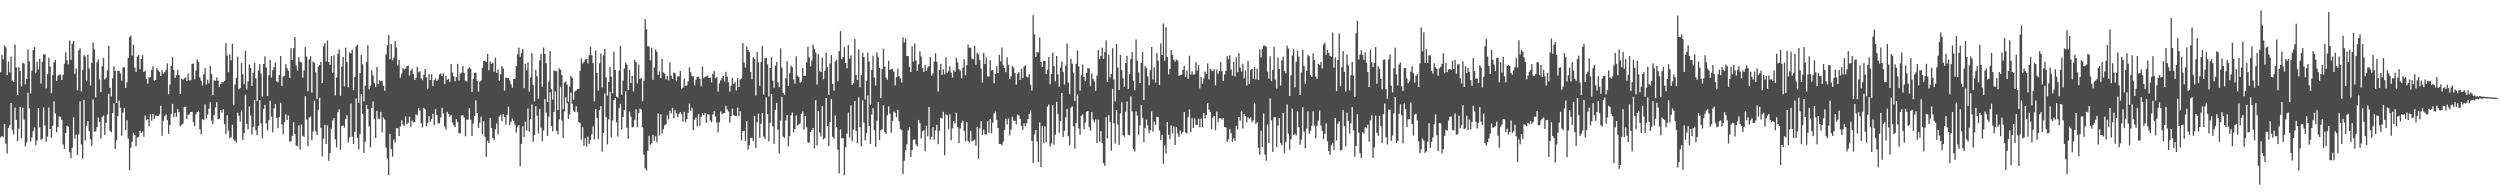 <?xml version="1.0" encoding="UTF-8"?>
<svg xmlns="http://www.w3.org/2000/svg" width="1920" height="150">
  <path d="M0 55.500h1v50.042H0zM1 42.091h1v62.290H1zM2 45.628h1v59.692H2zM3 34.840h1v60.350H3zM4 36.371h1v73.927H4zM5 57.603h1v60.388H5zM6 47.253h1v50.891H6zM7 55.481h1v40.723H7zM8 43.453h1v35.656H8zM9 61.880h1v37.905H9zM10 62.959h1v40.198H10zM11 34.108h1v48.523H11zM12 51.828h1v40.303H12zM13 72.942h1v35.389H13zM14 51.590h1v47.247H14zM15 54.572h1v27.569H15zM16 66.410h1v39.867H16zM17 48.279h1v34.417H17zM18 48.852h1v43.124H18zM19 64.743h1v47.746H19zM20 60.633h1v48.858H20zM21 37.913h1v33.408H21zM22 47.034h1v36.159H22zM23 71.749h1v36.986H23zM24 54.392h1v51.200H24zM25 38.565h1v62.218H25zM26 36.162h1v61.686H26zM27 56.222h1v55.346H27zM28 47.448h1v60.501H28zM29 53.366h1v29.563H29zM30 45.030h1v52.859H30zM31 64.172h1v43.152H31zM32 47.485h1v59.084H32zM33 41.823h1v40.610H33zM34 41.671h1v54.666H34zM35 67.859h1v40.904H35zM36 56.979h1v47.931H36zM37 44.243h1v38.319H37zM38 51.087h1v47.969H38zM39 71.598h1v34.210H39zM40 57.535h1v39.081H40zM41 47.751h1v30.147H41zM42 45.996h1v41.172H42zM43 62.186h1v39.326H43zM44 58.203h1v39.284H44zM45 57.269h1v32.106H45zM46 57.310h1v32.431H46zM47 61.429h1v30.791H47zM48 57.383h1v53.541H48zM49 48.831h1v65.595H49zM50 40.198h1v61.983H50zM51 46.279h1v50.360H51zM52 49.420h1v47.865H52zM53 31.066h1v85.950H53zM54 45.942h1v75.530H54zM55 33.512h1v79.896H55zM56 31.353h1v58.686H56zM57 56.640h1v49.924H57zM58 52.500h1v50.888H58zM59 69.365h1v49.681H59zM60 38.640h1v64.630H60zM61 37.103h1v40.840H61zM62 70.205h1v40.817H62zM63 53.884h1v67.932H63zM64 42.415h1v34.338H64zM65 43.434h1v64.447H65zM66 62.340h1v34.257H66zM67 41.962h1v51.039H67zM68 52.519h1v48.239H68zM69 65.708h1v41.059H69zM70 48.290h1v63.728H70zM71 32.559h1v43.752H71zM72 37.994h1v63.141H72zM73 74.728h1v26.138H73zM74 47.808h1v49.865H74zM75 45.572h1v44.703H75zM76 60.949h1v32.682H76zM77 70.776h1v35.652H77zM78 50.967h1v38.848H78zM79 44.396h1v44.350H79zM80 61.100h1v42.455H80zM81 59.679h1v34.738H81zM82 53.975h1v34.028H82zM83 35.130h1v36.974H83zM84 67.507h1v33.025H84zM85 74.021h1v27.553H85zM86 60.090h1v26.715H86zM87 51.056h1v28.271H87zM88 54.438h1v60.023H88zM89 79.084h1v28.652H89zM90 54.270h1v34.846H90zM91 54.525h1v22.859H91zM92 56.511h1v26.215H92zM93 61.885h1v42.272H93zM94 51.832h1v34.664H94zM95 51.631h1v31.375H95zM96 67.553h1v32.453H96zM97 63.189h1v29.162H97zM98 44.437h1v61.991H98zM99 28.629h1v101.977H99zM100 27.252h1v86.259H100zM101 42.730h1v66.098H101zM102 34.325h1v67.632H102zM103 51.890h1v51.701H103zM104 55.239h1v57.068H104zM105 43.414h1v62.207H105zM106 42.211h1v62.901H106zM107 53.193h1v47.223H107zM108 45.258h1v56.857H108zM109 42.468h1v58.488H109zM110 55.312h1v49.633H110zM111 54.186h1v34.522H111zM112 60.476h1v31.812H112zM113 64.244h1v27.235H113zM114 59.501h1v37.445H114zM115 59.142h1v28.634H115zM116 53.757h1v38.923H116zM117 50.979h1v36.457H117zM118 62.030h1v29.219H118zM119 61.367h1v27.474H119zM120 52.098h1v36.980H120zM121 53.955h1v35.263H121zM122 55.160h1v32.684H122zM123 58.270h1v22.916H123zM124 53.920h1v50.326H124zM125 56.520h1v36.152H125zM126 55.387h1v33.917H126zM127 53.688h1v34.223H127zM128 48.647h1v43.642H128zM129 72.339h1v30.473H129zM130 64.927h1v30.967H130zM131 50.577h1v36.863H131zM132 43.979h1v35.781H132zM133 53.671h1v36.349H133zM134 59.877h1v26.826H134zM135 57.728h1v31.958H135zM136 53.572h1v30.295H136zM137 57.729h1v28.468H137zM138 72.255h1v24.715H138zM139 60.441h1v35.465H139zM140 61.343h1v33.657H140zM141 60.226h1v22.008H141zM142 59.321h1v22.622H142zM143 62.210h1v29.238H143zM144 56.400h1v31.870H144zM145 61.765h1v26.036H145zM146 61.630h1v24.371H146zM147 48.995h1v36.898H147zM148 48.819h1v44.906H148zM149 60.893h1v36.025H149zM150 54.160h1v33.657H150zM151 45.755h1v40.188H151zM152 47.540h1v37.483H152zM153 59.445h1v39.836H153zM154 61.881h1v41.170H154zM155 65.541h1v25.975H155zM156 57.024h1v35.221H156zM157 52.176h1v27.950H157zM158 64.981h1v25.951H158zM159 61.119h1v26.907H159zM160 64.002h1v19.521H160zM161 50.624h1v27.851H161zM162 56.905h1v35.728H162zM163 73.101h1v22.257H163zM164 61.724h1v26.611H164zM165 62.045h1v20.426H165zM166 59.483h1v19.054H166zM167 62.026h1v29.543H167zM168 66.852h1v24.330H168zM169 64.518h1v20.026H169zM170 63.047h1v23.302H170zM171 63.195h1v20.787H171zM172 62.079h1v33.301H172zM173 33.119h1v69.781H173zM174 42.688h1v45.765H174zM175 55.424h1v44.950H175zM176 41.927h1v64.245H176zM177 46.277h1v59.170H177zM178 33.523h1v62.340H178zM179 80.807h1v26.284H179zM180 64.875h1v43.223H180zM181 59.760h1v49.769H181zM182 43.492h1v43.035H182zM183 68.497h1v20.363H183zM184 67.478h1v25.971H184zM185 48.320h1v36.454H185zM186 57.080h1v50.369H186zM187 64.735h1v37.549H187zM188 38.934h1v33.773H188zM189 68.826h1v26.296H189zM190 62.517h1v36.805H190zM191 49.463h1v32.302H191zM192 52.172h1v36.602H192zM193 65.975h1v37.326H193zM194 55.750h1v41.800H194zM195 48.376h1v28.494H195zM196 60.154h1v39.933H196zM197 77.751h1v26.075H197zM198 54.139h1v42.645H198zM199 49.268h1v27.683H199zM200 56.474h1v38.286H200zM201 74.173h1v32.154H201zM202 49.137h1v34.641H202zM203 43.301h1v37.298H203zM204 51.974h1v42.908H204zM205 73.851h1v26.277H205zM206 57.710h1v34.658H206zM207 45.922h1v31.469H207zM208 59.494h1v30.035H208zM209 54.012h1v47.676H209zM210 51.572h1v31.616H210zM211 48.250h1v31.736H211zM212 62.463h1v28.081H212zM213 63.187h1v35.304H213zM214 57.539h1v32.421H214zM215 43.045h1v35.891H215zM216 65.946h1v29.651H216zM217 58.732h1v44.377H217zM218 58.285h1v35.529H218zM219 49.235h1v38.587H219zM220 52.324h1v39.816H220zM221 54.406h1v34.338H221zM222 59.796h1v49.008H222zM223 37.002h1v71.490H223zM224 46.112h1v58.237H224zM225 37.036h1v56.833H225zM226 28.433h1v74.575H226zM227 50.345h1v61.475H227zM228 54.281h1v58.089H228zM229 43.898h1v52.370H229zM230 47.336h1v67.591H230zM231 47.878h1v47.818H231zM232 59.673h1v44.633H232zM233 54.078h1v51.073H233zM234 36.195h1v37.632H234zM235 43.448h1v48.413H235zM236 69.987h1v42.299H236zM237 45.745h1v44.452H237zM238 43.229h1v46.328H238zM239 71.042h1v36.485H239zM240 47.277h1v53.740H240zM241 48.406h1v28.945H241zM242 55.567h1v45.295H242zM243 75.875h1v27.729H243zM244 51.134h1v33.182H244zM245 49.806h1v25.320H245zM246 47.474h1v50.725H246zM247 63.766h1v56.302H247zM248 35.569h1v71.004H248zM249 33.117h1v62.767H249zM250 47.186h1v63.331H250zM251 31.058h1v65.306H251zM252 47.631h1v75.848H252zM253 49.784h1v67.794H253zM254 42.942h1v55.872H254zM255 56.091h1v36.437H255zM256 42.512h1v48.209H256zM257 73.248h1v33.715H257zM258 59.554h1v53.690H258zM259 41.375h1v44.743H259zM260 37.931h1v46.105H260zM261 73.571h1v41.506H261zM262 51.162h1v45.670H262zM263 43.800h1v52.613H263zM264 66.279h1v31.831H264zM265 36.667h1v54.619H265zM266 47.558h1v40.851H266zM267 67.059h1v42.419H267zM268 40.316h1v65.271H268zM269 41.032h1v38.503H269zM270 38.204h1v66.697H270zM271 69.262h1v41.313H271zM272 59.156h1v42.085H272zM273 35.695h1v39.860H273zM274 34.315h1v71.601H274zM275 79.009h1v35.780H275zM276 56.216h1v46.962H276zM277 42.020h1v30.338H277zM278 49.310h1v38.214H278zM279 77.867h1v39.606H279zM280 65.808h1v43.115H280zM281 47.582h1v33.004H281zM282 34.733h1v48.950H282zM283 68.564h1v28.571H283zM284 65.793h1v47.194H284zM285 54.020h1v28.914H285zM286 57.833h1v20.097H286zM287 63.612h1v27.596H287zM288 66.986h1v38.873H288zM289 51.497h1v33.610H289zM290 64.554h1v26.463H290zM291 61.609h1v29.799H291zM292 62.471h1v23.428H292zM293 61.992h1v39.728H293zM294 65.780h1v24.406H294zM295 69.668h1v22.120H295zM296 41.820h1v71.488H296zM297 34.737h1v86.890H297zM298 26.806h1v107.733H298zM299 45.508h1v57.286H299zM300 33.775h1v80.678H300zM301 46.331h1v73.930H301zM302 44.211h1v62.959H302zM303 31.478h1v77.954H303zM304 36.382h1v61.999H304zM305 50.270h1v48.171H305zM306 46.074h1v58.434H306zM307 59.742h1v37.408H307zM308 56.568h1v35.887H308zM309 52.275h1v43.275H309zM310 53.371h1v43.419H310zM311 52.628h1v36.733H311zM312 50.787h1v44.712H312zM313 50.499h1v43.728H313zM314 58.024h1v31.645H314zM315 54.343h1v42.969H315zM316 52.752h1v39.884H316zM317 56.797h1v37.314H317zM318 61.373h1v32.333H318zM319 59.703h1v28.150H319zM320 51.360h1v37.298H320zM321 55.513h1v27.473H321zM322 54.731h1v30.129H322zM323 60.256h1v34.485H323zM324 61.591h1v36.357H324zM325 57.378h1v25.419H325zM326 52.974h1v31.076H326zM327 59.368h1v37.652H327zM328 68.566h1v25.825H328zM329 56.959h1v32.007H329zM330 61.460h1v32.108H330zM331 56.988h1v34.385H331zM332 66.054h1v21.332H332zM333 61.589h1v34.495H333zM334 60.213h1v23.653H334zM335 62.141h1v26.192H335zM336 61.090h1v33.670H336zM337 57.180h1v37.644H337zM338 56.406h1v33.929H338zM339 58.413h1v24.394H339zM340 56.243h1v30.885H340zM341 64.620h1v32.540H341zM342 58.310h1v41.222H342zM343 61.329h1v24.602H343zM344 60.623h1v26.832H344zM345 62.818h1v26.710H345zM346 49.150h1v39.152H346zM347 55.687h1v38.553H347zM348 58.686h1v37.551H348zM349 62.416h1v35.107H349zM350 59.159h1v32.264H350zM351 49.002h1v44.909H351zM352 61.855h1v40.366H352zM353 56.531h1v45.994H353zM354 55.784h1v32.780H354zM355 50.741h1v37.775H355zM356 55.947h1v34.386H356zM357 62.037h1v42.555H357zM358 62.652h1v29.271H358zM359 52.748h1v39.112H359zM360 51.727h1v31.315H360zM361 52.769h1v39.184H361zM362 70.582h1v33.818H362zM363 60.600h1v34.245H363zM364 56.001h1v33.254H364zM365 55.789h1v21.216H365zM366 62.204h1v24.590H366zM367 70.345h1v28.064H367zM368 62.572h1v31.653H368zM369 61.823h1v27.766H369zM370 52.106h1v50.986H370zM371 46.831h1v46.290H371zM372 46.637h1v58.351H372zM373 47.601h1v72.832H373zM374 41.455h1v66.716H374zM375 53.943h1v55.909H375zM376 47.241h1v43.436H376zM377 48.982h1v49.341H377zM378 47.909h1v58.058H378zM379 55.072h1v52.333H379zM380 44.354h1v54.944H380zM381 55.932h1v38.827H381zM382 53.277h1v49.718H382zM383 62.156h1v27.293H383zM384 56.975h1v31.169H384zM385 50.667h1v42.387H385zM386 52.622h1v34.883H386zM387 69.636h1v20.098H387zM388 59.475h1v36.378H388zM389 59.888h1v28.395H389zM390 59.797h1v22.152H390zM391 61.747h1v34.379H391zM392 64.776h1v28.699H392zM393 67.415h1v23.614H393zM394 60.686h1v32.134H394zM395 60.720h1v35.198H395zM396 50.800h1v51.147H396zM397 41.652h1v55.612H397zM398 36.630h1v59.484H398zM399 43.574h1v84.016H399zM400 40.754h1v69.755H400zM401 37.613h1v59.411H401zM402 67.665h1v37.599H402zM403 49.056h1v44.382H403zM404 54.028h1v46.147H404zM405 47.947h1v35.341H405zM406 70.474h1v30.723H406zM407 59.478h1v31.926H407zM408 40.819h1v39.427H408zM409 65.342h1v43.555H409zM410 77.806h1v25.973H410zM411 53.534h1v28.096H411zM412 58.507h1v30.349H412zM413 75.862h1v26.688H413zM414 46.379h1v37.424H414zM415 41.425h1v56.728H415zM416 66.703h1v41.915H416zM417 36.515h1v63.658H417zM418 41.462h1v34.691H418zM419 48.537h1v38.041H419zM420 78.280h1v26.133H420zM421 62.689h1v26.818H421zM422 39.153h1v31.708H422zM423 68.586h1v28.291H423zM424 76.424h1v24.446H424zM425 54.140h1v31.846H425zM426 54.496h1v15.752H426zM427 54.710h1v45.730H427zM428 84.527h1v18.624H428zM429 52.407h1v39.236H429zM430 53.648h1v13.006H430zM431 57.643h1v35.001H431zM432 83.853h1v22.235H432zM433 63.467h1v22.018H433zM434 62.579h1v12.142H434zM435 65.069h1v14.241H435zM436 78.119h1v13.264H436zM437 66.525h1v21.468H437zM438 58.367h1v12.622H438zM439 59.744h1v20.006H439zM440 76.654h1v8.247H440zM441 70.306h1v15.670H441zM442 69.447h1v12.171H442zM443 68.388h1v17.801H443zM444 68.472h1v25.211H444zM445 54.386h1v40.071H445zM446 44.805h1v62.498H446zM447 48.769h1v48.984H447zM448 47.527h1v64.519H448zM449 45.680h1v60.519H449zM450 45.315h1v67.381H450zM451 48.723h1v56.204H451zM452 42.438h1v68.067H452zM453 35.788h1v71.660H453zM454 42.460h1v60.664H454zM455 48.495h1v48.570H455zM456 77.886h1v29.226H456zM457 38.759h1v45.047H457zM458 55.919h1v34.758H458zM459 69.646h1v37.202H459zM460 48.636h1v35.750H460zM461 41.144h1v40.335H461zM462 67.248h1v49.109H462zM463 42.430h1v59.618H463zM464 37.575h1v34.247H464zM465 59.452h1v30.544H465zM466 73.446h1v37.441H466zM467 62.939h1v28.724H467zM468 51.180h1v19.307H468zM469 58.760h1v46.687H469zM470 71.668h1v20.865H470zM471 39.724h1v37.207H471zM472 53.686h1v21.664H472zM473 74.263h1v19.679H473zM474 74.987h1v29.891H474zM475 54.198h1v28.939H475zM476 35.301h1v44.380H476zM477 72.747h1v26.720H477zM478 61.899h1v27.950H478zM479 52.524h1v32.031H479zM480 47.949h1v22.173H480zM481 49.595h1v48.428H481zM482 69.172h1v37.424H482zM483 53.560h1v32.058H483zM484 63.785h1v25.832H484zM485 58.298h1v39.617H485zM486 70.173h1v27.137H486zM487 45.941h1v46.017H487zM488 47.731h1v36.123H488zM489 64.054h1v33.739H489zM490 49.489h1v37.323H490zM491 60.778h1v22.606H491zM492 59.917h1v24.277H492zM493 77.777h1v20.046H493zM494 62.000h1v56.763H494zM495 14.620h1v114.734H495zM496 22.328h1v108.677H496zM497 35.571h1v80.181H497zM498 35.620h1v68.613H498zM499 46.386h1v64.776H499zM500 36.695h1v73.423H500zM501 61.320h1v42.317H501zM502 51.801h1v56.344H502zM503 38.013h1v66.673H503zM504 39.777h1v69.423H504zM505 57.476h1v29.653H505zM506 54.854h1v49.255H506zM507 60.015h1v27.723H507zM508 45.236h1v57.189H508zM509 55.626h1v43.765H509zM510 56.511h1v39.684H510zM511 61.028h1v34.430H511zM512 58.355h1v30.189H512zM513 61.719h1v30.015H513zM514 47.854h1v37.168H514zM515 58.177h1v28.922H515zM516 60.657h1v22.106H516zM517 55.717h1v35.057H517zM518 56.310h1v28.365H518zM519 62.456h1v24.656H519zM520 58.677h1v31.441H520zM521 58.664h1v28.710H521zM522 54.462h1v31.615H522zM523 68.147h1v19.585H523zM524 67.430h1v25.858H524zM525 60.343h1v25.548H525zM526 66.007h1v27.836H526zM527 65.641h1v25.821H527zM528 62.388h1v24.308H528zM529 51.787h1v27.810H529zM530 55.508h1v29.585H530zM531 58.565h1v24.318H531zM532 58.437h1v41.240H532zM533 65.482h1v26.451H533zM534 61.128h1v29.131H534zM535 58.959h1v38.016H535zM536 58.813h1v28.868H536zM537 60.544h1v35.980H537zM538 66.287h1v23.342H538zM539 51.052h1v35.719H539zM540 59.979h1v28.341H540zM541 59.040h1v27.766H541zM542 58.645h1v35.673H542zM543 57.990h1v29.786H543zM544 59.882h1v28.160H544zM545 59.444h1v33.192H545zM546 63.207h1v30.680H546zM547 56.662h1v31.323H547zM548 54.438h1v30.946H548zM549 60.039h1v29.578H549zM550 59.124h1v34.892H550zM551 70.340h1v31.294H551zM552 64.038h1v29.901H552zM553 61.747h1v23.770H553zM554 60.065h1v27.615H554zM555 58.363h1v28.755H555zM556 62.648h1v24.113H556zM557 55.135h1v26.077H557zM558 58.815h1v25.208H558zM559 63.260h1v22.386H559zM560 70.290h1v23.969H560zM561 65.865h1v23.331H561zM562 59.845h1v23.637H562zM563 64.368h1v24.065H563zM564 63.153h1v25.877H564zM565 69.529h1v19.684H565zM566 59.895h1v22.797H566zM567 66.890h1v22.370H567zM568 61.134h1v24.197H568zM569 60.198h1v47.631H569zM570 32.998h1v67.649H570zM571 48.122h1v52.310H571zM572 51.927h1v56.477H572zM573 35.773h1v57.280H573zM574 38.394h1v76.430H574zM575 40.021h1v71.378H575zM576 55.207h1v50.652H576zM577 60.923h1v44.838H577zM578 43.980h1v64.422H578zM579 45.248h1v43.809H579zM580 73.371h1v40.183H580zM581 39.762h1v54.120H581zM582 47.983h1v39.221H582zM583 65.874h1v39.972H583zM584 47.724h1v47.347H584zM585 35.154h1v51.757H585zM586 72.699h1v32.195H586zM587 44.684h1v62.020H587zM588 44.432h1v30.347H588zM589 49.341h1v38.316H589zM590 73.963h1v34.607H590zM591 52.168h1v42.165H591zM592 43.952h1v28.232H592zM593 61.940h1v35.019H593zM594 67.371h1v43.073H594zM595 50.408h1v33.917H595zM596 47.636h1v31.394H596zM597 63.238h1v36.437H597zM598 66.908h1v51.022H598zM599 37.156h1v55.487H599zM600 52.016h1v22.483H600zM601 71.483h1v33.514H601zM602 72.882h1v32.992H602zM603 60.056h1v32.430H603zM604 46.967h1v41.386H604zM605 65.935h1v46.417H605zM606 56.386h1v48.220H606zM607 50.449h1v38.133H607zM608 51.545h1v34.880H608zM609 61.029h1v40.777H609zM610 64.243h1v34.760H610zM611 43.248h1v45.409H611zM612 57.963h1v38.425H612zM613 59.208h1v36.453H613zM614 63.425h1v31.343H614zM615 62.733h1v24.675H615zM616 52.192h1v33.374H616zM617 58.236h1v41.410H617zM618 58.194h1v30.899H618zM619 47.860h1v49.987H619zM620 35.794h1v73.698H620zM621 44.025h1v65.574H621zM622 50.976h1v50.556H622zM623 46.481h1v53.364H623zM624 34.155h1v64.128H624zM625 37.457h1v76.547H625zM626 40.322h1v36.626H626zM627 64.946h1v46.823H627zM628 41.560h1v43.598H628zM629 54.559h1v47.190H629zM630 55.274h1v49.579H630zM631 44.202h1v37.326H631zM632 60.865h1v46.280H632zM633 54.495h1v51.441H633zM634 40.511h1v34.760H634zM635 51.537h1v45.316H635zM636 72.872h1v39.409H636zM637 48.736h1v45.081H637zM638 42.346h1v33.526H638zM639 64.465h1v40.628H639zM640 69.693h1v36.877H640zM641 47.127h1v41.664H641zM642 45.749h1v51.736H642zM643 62.414h1v52.546H643zM644 39.251h1v93.974H644zM645 23.909h1v75.398H645zM646 45.458h1v60.868H646zM647 43.888h1v62.181H647zM648 36.202h1v98.470H648zM649 48.452h1v64.530H649zM650 52.358h1v50.352H650zM651 34.510h1v51.925H651zM652 45.052h1v60.549H652zM653 42.535h1v38.361H653zM654 65.154h1v43.441H654zM655 63.830h1v35.683H655zM656 29.827h1v47.687H656zM657 57.702h1v42.737H657zM658 61.391h1v48.566H658zM659 37.976h1v36.745H659zM660 66.973h1v30.747H660zM661 57.768h1v54.733H661zM662 40.611h1v36.514H662zM663 43.777h1v50.338H663zM664 76.447h1v31.424H664zM665 61.893h1v40.428H665zM666 40.269h1v33.040H666zM667 47.206h1v49.544H667zM668 80.657h1v29.898H668zM669 53.789h1v34.166H669zM670 42.795h1v40.252H670zM671 59.486h1v40.583H671zM672 65.642h1v47.111H672zM673 40.176h1v52.426H673zM674 44.035h1v34.317H674zM675 52.195h1v55.327H675zM676 75.363h1v24.699H676zM677 52.996h1v46.376H677zM678 37.327h1v43.449H678zM679 51.066h1v50.192H679zM680 59.584h1v43.208H680zM681 61.221h1v27.377H681zM682 46.747h1v34.908H682zM683 53.716h1v33.717H683zM684 53.045h1v48.918H684zM685 53.087h1v39.717H685zM686 55.097h1v30.581H686zM687 65.609h1v20.973H687zM688 59.217h1v30.873H688zM689 52.600h1v31.797H689zM690 58.593h1v34.608H690zM691 60.191h1v39.010H691zM692 63.411h1v36.584H692zM693 28.684h1v105.030H693zM694 32.591h1v90.795H694zM695 29.510h1v85.895H695zM696 43.039h1v67.832H696zM697 43.041h1v57.196H697zM698 51.365h1v46.418H698zM699 55.317h1v65.202H699zM700 35.619h1v79.567H700zM701 47.340h1v60.050H701zM702 33.415h1v73.642H702zM703 46.493h1v64.385H703zM704 54.389h1v58.124H704zM705 49.412h1v42.696H705zM706 39.394h1v55.245H706zM707 43.397h1v63.098H707zM708 52.120h1v48.729H708zM709 55.264h1v44.609H709zM710 49.784h1v66.384H710zM711 54.380h1v42.306H711zM712 51.805h1v52.882H712zM713 50.750h1v31.358H713zM714 43.935h1v63.206H714zM715 58.093h1v47.008H715zM716 56.519h1v41.149H716zM717 47.350h1v60.025H717zM718 40.882h1v59.209H718zM719 47.388h1v48.515H719zM720 70.223h1v40.539H720zM721 53.652h1v46.866H721zM722 49.072h1v41.333H722zM723 57.574h1v33.472H723zM724 53.244h1v32.658H724zM725 57.070h1v62.198H725zM726 43.993h1v43.805H726zM727 56.094h1v32.454H727zM728 54.301h1v44.892H728zM729 50.820h1v37.030H729zM730 55.785h1v51.975H730zM731 59.524h1v39.099H731zM732 53.787h1v39.368H732zM733 55.131h1v39.665H733zM734 44.286h1v42.370H734zM735 48.040h1v49.622H735zM736 53.136h1v56.725H736zM737 54.239h1v44.436H737zM738 60.068h1v34.225H738zM739 52.038h1v40.633H739zM740 45.457h1v55.161H740zM741 57.679h1v50.919H741zM742 50.005h1v43.803H742zM743 34.297h1v73.920H743zM744 36.722h1v72.622H744zM745 36.670h1v63.778H745zM746 45.057h1v63.555H746zM747 45.577h1v62.386H747zM748 35.247h1v71.920H748zM749 49.763h1v62.087H749zM750 40.523h1v56.906H750zM751 41.762h1v80.042H751zM752 46.170h1v52.391H752zM753 52.803h1v40.272H753zM754 63.290h1v40.323H754zM755 40.620h1v58.927H755zM756 49.134h1v53.722H756zM757 44.060h1v59.330H757zM758 58.630h1v34.488H758zM759 58.761h1v43.298H759zM760 46.121h1v45.204H760zM761 54.125h1v48.258H761zM762 53.784h1v40.373H762zM763 63.898h1v23.282H763zM764 56.760h1v28.888H764zM765 50.909h1v41.100H765zM766 56.157h1v42.129H766zM767 42.029h1v68.559H767zM768 47.052h1v63.554H768zM769 36.517h1v75.100H769zM770 50.207h1v58.618H770zM771 52.178h1v47.710H771zM772 55.385h1v35.784H772zM773 43.961h1v51.546H773zM774 49.837h1v41.224H774zM775 60.871h1v43.163H775zM776 58.545h1v41.051H776zM777 50.615h1v39.069H777zM778 51.990h1v40.717H778zM779 56.016h1v36.742H779zM780 64.990h1v30.609H780zM781 56.612h1v31.388H781zM782 55.403h1v33.213H782zM783 61.336h1v29.898H783zM784 52.860h1v43.755H784zM785 59.962h1v39.741H785zM786 50.981h1v43.576H786zM787 50.129h1v46.824H787zM788 58.845h1v35.883H788zM789 59.382h1v32.054H789zM790 56.945h1v30.648H790zM791 64.939h1v19.823H791zM792 69.547h1v38.783H792zM793 11.620h1v113.595H793zM794 26.495h1v76.719H794zM795 43.733h1v56.066H795zM796 39.825h1v68.806H796zM797 40.282h1v84.179H797zM798 28.854h1v65.200H798zM799 47.610h1v80.650H799zM800 51.447h1v45.265H800zM801 46.676h1v63.081H801zM802 46.803h1v50.331H802zM803 56.896h1v52.431H803zM804 53.469h1v28.396H804zM805 43.824h1v36.468H805zM806 64.701h1v47.876H806zM807 56.816h1v53.388H807zM808 40.415h1v40.319H808zM809 50.824h1v60.350H809zM810 62.503h1v40.931H810zM811 43.017h1v35.159H811zM812 57.153h1v30.512H812zM813 66.580h1v35.482H813zM814 51.876h1v41.052H814zM815 47.205h1v24.215H815zM816 55.391h1v49.753H816zM817 64.966h1v35.478H817zM818 50.347h1v39.836H818zM819 33.424h1v50.216H819zM820 63.558h1v41.036H820zM821 72.344h1v39.168H821zM822 45.088h1v37.495H822zM823 48.942h1v32.759H823zM824 56.242h1v40.853H824zM825 77.644h1v36.575H825zM826 49.044h1v45.419H826zM827 38.743h1v33.702H827zM828 51.025h1v47.614H828zM829 69.524h1v34.027H829zM830 57.888h1v31.041H830zM831 49.548h1v38.283H831zM832 59.009h1v40.361H832zM833 62.359h1v31.853H833zM834 55.915h1v29.870H834zM835 52.179h1v33.068H835zM836 52.599h1v45.072H836zM837 66.130h1v34.127H837zM838 56.460h1v29.592H838zM839 60.543h1v31.216H839zM840 62.582h1v31.503H840zM841 69.796h1v21.895H841zM842 58.067h1v51.750H842zM843 38.397h1v53.527H843zM844 45.236h1v63.505H844zM845 42.842h1v57.867H845zM846 36.612h1v73.365H846zM847 45.261h1v79.940H847zM848 39.816h1v87.501H848zM849 31.004h1v58.992H849zM850 62.901h1v43.342H850zM851 42.150h1v46.270H851zM852 59.538h1v34.038H852zM853 56.790h1v58.914H853zM854 37.011h1v31.211H854zM855 61.170h1v33.524H855zM856 77.818h1v32.473H856zM857 33.755h1v50.818H857zM858 51.840h1v43.758H858zM859 69.138h1v42.106H859zM860 42.208h1v44.819H860zM861 53.822h1v24.705H861zM862 60.139h1v43.593H862zM863 66.618h1v38.377H863zM864 48.378h1v37.509H864zM865 42.902h1v35.016H865zM866 68.213h1v35.229H866zM867 56.858h1v47.053H867zM868 45.381h1v28.546H868zM869 40.009h1v45.554H869zM870 62.026h1v52.540H870zM871 69.256h1v47.048H871zM872 30.387h1v55.156H872zM873 46.682h1v42.122H873zM874 55.550h1v47.992H874zM875 63.746h1v32.604H875zM876 48.192h1v32.421H876zM877 39.761h1v50.735H877zM878 76.871h1v32.406H878zM879 50.872h1v47.642H879zM880 52.152h1v39.823H880zM881 58.572h1v37.800H881zM882 65.489h1v36.899H882zM883 53.983h1v46.047H883zM884 36.061h1v49.561H884zM885 61.058h1v40.064H885zM886 51.687h1v41.684H886zM887 63.393h1v32.693H887zM888 40.604h1v49.082H888zM889 46.437h1v43.558H889zM890 65.333h1v34.862H890zM891 33.335h1v74.149H891zM892 42.219h1v61.318H892zM893 18.039h1v107.753H893zM894 46.537h1v65.097H894zM895 20.886h1v96.923H895zM896 43.696h1v50.014H896zM897 57.087h1v46.390H897zM898 52.927h1v54.031H898zM899 38.397h1v57.951H899zM900 42.034h1v60.467H900zM901 45.938h1v51.076H901zM902 47.367h1v63.991H902zM903 45.734h1v51.969H903zM904 46.555h1v55.930H904zM905 58.192h1v46.949H905zM906 57.583h1v42.659H906zM907 57.397h1v45.425H907zM908 53.687h1v47.526H908zM909 50.501h1v35.445H909zM910 59.234h1v42.550H910zM911 54.132h1v48.345H911zM912 60.478h1v29.590H912zM913 42.795h1v41.223H913zM914 57.307h1v44.161H914zM915 54.747h1v36.006H915zM916 57.305h1v40.917H916zM917 57.050h1v33.986H917zM918 47.703h1v48.101H918zM919 54.159h1v41.844H919zM920 50.032h1v41.050H920zM921 67.777h1v30.022H921zM922 59.261h1v31.780H922zM923 64.409h1v33.149H923zM924 60.243h1v26.560H924zM925 55.000h1v35.877H925zM926 56.745h1v31.635H926zM927 48.702h1v30.427H927zM928 60.921h1v23.248H928zM929 52.768h1v33.127H929zM930 54.009h1v45.153H930zM931 54.622h1v35.768H931zM932 53.168h1v35.843H932zM933 65.577h1v34.419H933zM934 53.377h1v32.311H934zM935 56.633h1v37.158H935zM936 54.486h1v36.367H936zM937 47.737h1v43.071H937zM938 54.669h1v37.219H938zM939 62.273h1v28.258H939zM940 57.211h1v40.372H940zM941 54.486h1v43.386H941zM942 43.110h1v65.756H942zM943 45.516h1v61.415H943zM944 42.459h1v56.784H944zM945 53.420h1v48.935H945zM946 58.153h1v50.737H946zM947 47.585h1v58.668H947zM948 58.690h1v49.526H948zM949 44.106h1v52.494H949zM950 55.433h1v43.973H950zM951 40.876h1v48.983H951zM952 51.941h1v40.692H952zM953 54.941h1v30.151H953zM954 48.903h1v49.832H954zM955 60.147h1v27.458H955zM956 53.980h1v35.196H956zM957 65.652h1v28.296H957zM958 46.786h1v43.355H958zM959 64.438h1v26.679H959zM960 53.674h1v36.537H960zM961 52.995h1v40.906H961zM962 60.546h1v31.988H962zM963 51.574h1v27.355H963zM964 61.036h1v34.153H964zM965 52.757h1v41.072H965zM966 61.403h1v52.116H966zM967 38.032h1v80.888H967zM968 44.107h1v56.291H968zM969 37.688h1v75.251H969zM970 35.000h1v52.139H970zM971 35.094h1v83.663H971zM972 35.909h1v87.538H972zM973 54.944h1v40.708H973zM974 60.363h1v49.510H974zM975 43.230h1v32.441H975zM976 62.291h1v30.208H976zM977 53.886h1v62.791H977zM978 35.930h1v54.084H978zM979 61.040h1v29.118H979zM980 67.991h1v45.012H980zM981 44.133h1v52.404H981zM982 52.983h1v37.739H982zM983 65.696h1v44.227H983zM984 46.304h1v65.301H984zM985 43.410h1v43.296H985zM986 54.525h1v62.990H986zM987 56.370h1v52.839H987zM988 35.024h1v45.223H988zM989 37.350h1v65.303H989zM990 73.748h1v41.203H990zM991 57.896h1v48.993H991zM992 42.618h1v40.838H992zM993 37.874h1v65.926H993zM994 67.044h1v35.600H994zM995 47.297h1v56.809H995zM996 38.985h1v46.576H996zM997 43.503h1v53.962H997zM998 72.966h1v38.194H998zM999 55.582h1v51.673H999zM1000 38.272h1v44.042H1000zM1001 50.721h1v50.297H1001zM1002 64.280h1v49.716H1002zM1003 54.205h1v44.532H1003zM1004 41.981h1v43.549H1004zM1005 43.258h1v59.413H1005zM1006 57.679h1v42.671H1006zM1007 59.043h1v37.545H1007zM1008 40.933h1v44.555H1008zM1009 46.008h1v50.470H1009zM1010 58.847h1v47.489H1010zM1011 60.486h1v36.083H1011zM1012 48.924h1v43.719H1012zM1013 50.000h1v34.873H1013zM1014 47.603h1v48.746H1014zM1015 52.584h1v47.884H1015zM1016 34.162h1v72.746H1016zM1017 32.844h1v69.927H1017zM1018 41.965h1v52.827H1018zM1019 38.383h1v70.114H1019zM1020 40.695h1v75.349H1020zM1021 42.894h1v76.059H1021zM1022 43.762h1v67.970H1022zM1023 24.910h1v84.728H1023zM1024 51.958h1v63.124H1024zM1025 44.099h1v46.485H1025zM1026 69.968h1v37.869H1026zM1027 46.023h1v49.023H1027zM1028 25.736h1v67.479H1028zM1029 66.212h1v49.373H1029zM1030 51.566h1v63.544H1030zM1031 39.249h1v45.334H1031zM1032 55.157h1v41.849H1032zM1033 70.235h1v42.248H1033zM1034 41.820h1v44.703H1034zM1035 50.296h1v42.568H1035zM1036 69.475h1v33.056H1036zM1037 57.728h1v37.046H1037zM1038 47.480h1v34.714H1038zM1039 57.993h1v42.144H1039zM1040 74.381h1v45.938H1040zM1041 25.509h1v86.585H1041zM1042 15.984h1v71.744H1042zM1043 45.748h1v56.175H1043zM1044 41.877h1v75.854H1044zM1045 38.500h1v82.898H1045zM1046 41.966h1v59.524H1046zM1047 45.939h1v56.721H1047zM1048 40.113h1v57.558H1048zM1049 48.199h1v50.381H1049zM1050 55.322h1v40.413H1050zM1051 66.857h1v41.949H1051zM1052 38.251h1v54.213H1052zM1053 47.826h1v40.693H1053zM1054 51.431h1v69.840H1054zM1055 48.308h1v65.014H1055zM1056 36.147h1v52.614H1056zM1057 64.334h1v37.625H1057zM1058 50.911h1v53.434H1058zM1059 52.925h1v36.078H1059zM1060 60.687h1v36.190H1060zM1061 68.638h1v41.128H1061zM1062 45.924h1v41.830H1062zM1063 45.599h1v33.914H1063zM1064 68.493h1v36.810H1064zM1065 75.803h1v35.143H1065zM1066 45.741h1v38.432H1066zM1067 41.877h1v42.439H1067zM1068 65.821h1v42.340H1068zM1069 70.968h1v33.162H1069zM1070 52.445h1v34.612H1070zM1071 36.604h1v37.924H1071zM1072 57.100h1v52.735H1072zM1073 65.649h1v42.642H1073zM1074 49.572h1v37.823H1074zM1075 47.904h1v32.214H1075zM1076 66.227h1v22.245H1076zM1077 69.777h1v40.339H1077zM1078 52.174h1v27.012H1078zM1079 52.277h1v31.511H1079zM1080 60.189h1v37.497H1080zM1081 63.971h1v27.696H1081zM1082 62.567h1v28.832H1082zM1083 55.054h1v23.666H1083zM1084 50.855h1v44.352H1084zM1085 56.249h1v47.903H1085zM1086 63.427h1v24.589H1086zM1087 58.317h1v29.142H1087zM1088 56.740h1v35.777H1088zM1089 66.827h1v41.744H1089zM1090 48.758h1v68.907H1090zM1091 21.133h1v93.549H1091zM1092 39.376h1v67.008H1092zM1093 24.779h1v83.207H1093zM1094 48.244h1v69.159H1094zM1095 37.761h1v78.498H1095zM1096 48.492h1v60.236H1096zM1097 42.475h1v52.095H1097zM1098 42.378h1v71.200H1098zM1099 54.382h1v54.506H1099zM1100 56.510h1v49.007H1100zM1101 48.517h1v46.995H1101zM1102 51.613h1v36.232H1102zM1103 52.900h1v51.008H1103zM1104 58.121h1v57.930H1104zM1105 52.525h1v41.994H1105zM1106 51.235h1v43.548H1106zM1107 48.995h1v68.882H1107zM1108 41.073h1v73.523H1108zM1109 56.258h1v48.025H1109zM1110 48.262h1v51.417H1110zM1111 55.365h1v44.985H1111zM1112 53.461h1v39.224H1112zM1113 52.899h1v36.819H1113zM1114 53.694h1v35.684H1114zM1115 46.820h1v52.871H1115zM1116 53.013h1v47.308H1116zM1117 45.875h1v41.208H1117zM1118 56.617h1v46.855H1118zM1119 49.468h1v53.675H1119zM1120 49.298h1v39.572H1120zM1121 60.043h1v38.444H1121zM1122 63.963h1v32.176H1122zM1123 47.136h1v33.606H1123zM1124 66.772h1v32.338H1124zM1125 50.945h1v47.611H1125zM1126 56.147h1v32.742H1126zM1127 52.180h1v47.729H1127zM1128 55.208h1v36.634H1128zM1129 61.558h1v37.664H1129zM1130 65.970h1v27.889H1130zM1131 44.524h1v36.626H1131zM1132 54.554h1v31.076H1132zM1133 60.369h1v33.210H1133zM1134 60.389h1v38.256H1134zM1135 63.818h1v30.525H1135zM1136 50.183h1v32.107H1136zM1137 51.872h1v41.593H1137zM1138 67.210h1v29.024H1138zM1139 59.027h1v28.292H1139zM1140 35.555h1v74.483H1140zM1141 29.912h1v82.008H1141zM1142 43.485h1v65.562H1142zM1143 50.528h1v55.827H1143zM1144 56.839h1v45.891H1144zM1145 38.342h1v56.491H1145zM1146 45.924h1v52.290H1146zM1147 49.576h1v48.064H1147zM1148 54.706h1v42.237H1148zM1149 44.605h1v48.827H1149zM1150 44.452h1v59.802H1150zM1151 63.178h1v50.341H1151zM1152 47.717h1v49.496H1152zM1153 55.729h1v39.901H1153zM1154 43.563h1v47.862H1154zM1155 58.669h1v33.036H1155zM1156 63.172h1v38.329H1156zM1157 50.568h1v48.225H1157zM1158 49.925h1v53.454H1158zM1159 50.690h1v50.713H1159zM1160 56.180h1v36.382H1160zM1161 57.438h1v44.542H1161zM1162 54.012h1v46.794H1162zM1163 51.419h1v44.299H1163zM1164 44.647h1v60.056H1164zM1165 51.919h1v72.337H1165zM1166 30.921h1v76.206H1166zM1167 41.908h1v68.894H1167zM1168 38.370h1v64.602H1168zM1169 39.736h1v67.190H1169zM1170 44.141h1v51.282H1170zM1171 47.613h1v48.285H1171zM1172 60.924h1v35.998H1172zM1173 58.158h1v36.180H1173zM1174 55.262h1v40.208H1174zM1175 53.770h1v39.361H1175zM1176 49.159h1v46.015H1176zM1177 58.121h1v35.699H1177zM1178 58.464h1v31.169H1178zM1179 56.951h1v32.730H1179zM1180 47.642h1v37.608H1180zM1181 48.002h1v48.224H1181zM1182 57.744h1v38.316H1182zM1183 49.983h1v42.477H1183zM1184 59.134h1v32.076H1184zM1185 53.575h1v36.816H1185zM1186 58.572h1v40.472H1186zM1187 65.724h1v26.662H1187zM1188 55.859h1v36.211H1188zM1189 62.500h1v58.169H1189zM1190 40.285h1v67.877H1190zM1191 29.621h1v64.240H1191zM1192 41.226h1v63.282H1192zM1193 34.326h1v71.725H1193zM1194 32.337h1v92.495H1194zM1195 42.115h1v68.950H1195zM1196 58.119h1v43.790H1196zM1197 52.131h1v42.067H1197zM1198 51.714h1v34.069H1198zM1199 68.876h1v29.897H1199zM1200 66.513h1v33.557H1200zM1201 40.738h1v42.558H1201zM1202 43.980h1v33.215H1202zM1203 62.623h1v58.147H1203zM1204 57.777h1v42.478H1204zM1205 52.029h1v32.589H1205zM1206 62.493h1v27.240H1206zM1207 47.749h1v48.270H1207zM1208 54.247h1v23.981H1208zM1209 60.418h1v41.128H1209zM1210 62.081h1v49.925H1210zM1211 45.390h1v29.851H1211zM1212 42.821h1v45.759H1212zM1213 63.310h1v41.076H1213zM1214 72.918h1v29.766H1214zM1215 35.977h1v64.201H1215zM1216 33.870h1v42.974H1216zM1217 62.915h1v42.573H1217zM1218 56.768h1v43.253H1218zM1219 55.047h1v30.804H1219zM1220 44.921h1v37.846H1220zM1221 58.771h1v37.481H1221zM1222 74.180h1v18.932H1222zM1223 52.344h1v26.865H1223zM1224 49.641h1v38.968H1224zM1225 65.425h1v27.421H1225zM1226 69.522h1v16.493H1226zM1227 58.503h1v19.081H1227zM1228 66.527h1v20.425H1228zM1229 71.915h1v24.302H1229zM1230 60.388h1v36.764H1230zM1231 58.400h1v18.360H1231zM1232 58.383h1v16.553H1232zM1233 72.459h1v22.556H1233zM1234 69.200h1v21.031H1234zM1235 54.136h1v26.994H1235zM1236 59.472h1v22.805H1236zM1237 60.387h1v27.111H1237zM1238 58.684h1v30.523H1238zM1239 50.230h1v75.048H1239zM1240 40.672h1v57.161H1240zM1241 49.009h1v43.832H1241zM1242 57.687h1v45.899H1242zM1243 38.006h1v91.754H1243zM1244 46.324h1v80.386H1244zM1245 51.650h1v53.374H1245zM1246 39.776h1v44.160H1246zM1247 52.824h1v52.555H1247zM1248 45.401h1v52.434H1248zM1249 62.018h1v42.243H1249zM1250 57.412h1v51.694H1250zM1251 43.054h1v37.025H1251zM1252 69.782h1v30.798H1252zM1253 63.091h1v53.183H1253zM1254 45.898h1v28.431H1254zM1255 52.030h1v37.218H1255zM1256 72.442h1v26.813H1256zM1257 46.575h1v40.218H1257zM1258 57.107h1v28.033H1258zM1259 70.848h1v23.609H1259zM1260 66.635h1v35.515H1260zM1261 56.871h1v24.453H1261zM1262 55.405h1v34.211H1262zM1263 74.355h1v27.840H1263zM1264 67.309h1v27.072H1264zM1265 51.246h1v23.615H1265zM1266 64.671h1v28.870H1266zM1267 65.620h1v34.907H1267zM1268 62.238h1v35.188H1268zM1269 48.622h1v29.070H1269zM1270 52.426h1v44.124H1270zM1271 75.461h1v15.705H1271zM1272 50.680h1v28.351H1272zM1273 54.696h1v28.061H1273zM1274 58.514h1v38.499H1274zM1275 74.550h1v29.403H1275zM1276 54.634h1v35.691H1276zM1277 51.524h1v39.836H1277zM1278 65.762h1v26.380H1278zM1279 70.049h1v27.869H1279zM1280 60.669h1v33.673H1280zM1281 49.315h1v27.642H1281zM1282 53.188h1v40.830H1282zM1283 65.947h1v22.170H1283zM1284 62.496h1v20.816H1284zM1285 57.107h1v27.823H1285zM1286 59.358h1v33.723H1286zM1287 66.184h1v33.590H1287zM1288 11.932h1v116.658H1288zM1289 28.434h1v95.977H1289zM1290 28.539h1v86.029H1290zM1291 26.471h1v84.985H1291zM1292 29.889h1v100.425H1292zM1293 55.264h1v41.032H1293zM1294 42.164h1v65.081H1294zM1295 39.766h1v62.069H1295zM1296 34.908h1v61.938H1296zM1297 42.964h1v68.629H1297zM1298 46.131h1v52.821H1298zM1299 46.046h1v58.596H1299zM1300 50.360h1v48.129H1300zM1301 41.763h1v55.588H1301zM1302 59.435h1v49.882H1302zM1303 61.223h1v44.053H1303zM1304 47.268h1v39.465H1304zM1305 51.963h1v37.069H1305zM1306 60.440h1v35.330H1306zM1307 64.170h1v34.617H1307zM1308 60.138h1v30.729H1308zM1309 42.374h1v44.962H1309zM1310 47.753h1v37.008H1310zM1311 52.623h1v31.203H1311zM1312 54.093h1v33.088H1312zM1313 59.877h1v37.421H1313zM1314 55.776h1v39.751H1314zM1315 49.847h1v33.536H1315zM1316 56.937h1v24.977H1316zM1317 63.154h1v31.161H1317zM1318 68.617h1v29.107H1318zM1319 56.960h1v40.287H1319zM1320 53.521h1v39.633H1320zM1321 57.739h1v34.707H1321zM1322 51.588h1v45.387H1322zM1323 53.822h1v40.626H1323zM1324 54.621h1v31.574H1324zM1325 49.637h1v38.800H1325zM1326 50.825h1v41.658H1326zM1327 66.689h1v43.494H1327zM1328 60.555h1v42.799H1328zM1329 51.214h1v44.406H1329zM1330 57.071h1v37.186H1330zM1331 49.978h1v44.630H1331zM1332 53.942h1v50.901H1332zM1333 58.030h1v37.990H1333zM1334 53.717h1v39.477H1334zM1335 50.987h1v38.355H1335zM1336 55.013h1v40.270H1336zM1337 60.165h1v36.651H1337zM1338 54.058h1v47.372H1338zM1339 55.301h1v42.366H1339zM1340 52.792h1v32.514H1340zM1341 50.216h1v42.177H1341zM1342 52.265h1v37.818H1342zM1343 66.160h1v29.528H1343zM1344 55.063h1v37.427H1344zM1345 58.964h1v31.958H1345zM1346 61.132h1v33.361H1346zM1347 54.939h1v39.464H1347zM1348 62.944h1v29.551H1348zM1349 52.588h1v28.363H1349zM1350 57.792h1v31.732H1350zM1351 56.272h1v25.767H1351zM1352 54.333h1v37.436H1352zM1353 69.259h1v18.449H1353zM1354 57.548h1v29.083H1354zM1355 61.132h1v35.982H1355zM1356 58.445h1v32.326H1356zM1357 68.289h1v20.571H1357zM1358 57.919h1v29.508H1358zM1359 61.088h1v31.174H1359zM1360 60.789h1v33.158H1360zM1361 62.137h1v30.842H1361zM1362 54.204h1v39.556H1362zM1363 63.663h1v36.356H1363zM1364 41.214h1v48.917H1364zM1365 48.612h1v46.596H1365zM1366 48.245h1v48.492H1366zM1367 38.346h1v88.329H1367zM1368 49.030h1v62.271H1368zM1369 72.384h1v40.539H1369zM1370 48.012h1v56.651H1370zM1371 71.500h1v34.140H1371zM1372 39.086h1v45.402H1372zM1373 58.659h1v52.695H1373zM1374 54.828h1v44.578H1374zM1375 39.665h1v43.180H1375zM1376 58.060h1v40.985H1376zM1377 56.254h1v49.944H1377zM1378 41.247h1v35.941H1378zM1379 62.582h1v43.355H1379zM1380 68.785h1v32.239H1380zM1381 36.897h1v38.097H1381zM1382 54.127h1v31.493H1382zM1383 62.940h1v47.680H1383zM1384 57.443h1v38.764H1384zM1385 36.259h1v39.792H1385zM1386 48.306h1v41.572H1386zM1387 70.241h1v40.947H1387zM1388 57.248h1v44.667H1388zM1389 43.288h1v39.519H1389zM1390 57.022h1v33.973H1390zM1391 62.750h1v38.089H1391zM1392 57.482h1v47.121H1392zM1393 46.331h1v35.024H1393zM1394 55.574h1v34.568H1394zM1395 66.196h1v44.658H1395zM1396 55.893h1v33.260H1396zM1397 58.577h1v36.569H1397zM1398 58.395h1v41.922H1398zM1399 64.406h1v31.526H1399zM1400 49.100h1v41.832H1400zM1401 53.800h1v30.186H1401zM1402 62.473h1v42.187H1402zM1403 64.886h1v41.281H1403zM1404 50.012h1v46.512H1404zM1405 50.193h1v27.162H1405zM1406 63.433h1v38.919H1406zM1407 66.697h1v37.742H1407zM1408 59.804h1v40.986H1408zM1409 53.540h1v34.081H1409zM1410 59.478h1v34.056H1410zM1411 64.516h1v27.355H1411zM1412 53.817h1v31.186H1412zM1413 57.908h1v41.506H1413zM1414 51.690h1v51.903H1414zM1415 57.240h1v42.117H1415zM1416 44.666h1v50.640H1416zM1417 57.084h1v40.653H1417zM1418 53.149h1v63.177H1418zM1419 39.350h1v74.849H1419zM1420 48.824h1v60.691H1420zM1421 48.412h1v45.000H1421zM1422 43.104h1v56.675H1422zM1423 75.958h1v40.503H1423zM1424 45.938h1v33.987H1424zM1425 45.610h1v41.466H1425zM1426 76.175h1v26.359H1426zM1427 61.039h1v25.086H1427zM1428 50.209h1v39.142H1428zM1429 67.872h1v40.331H1429zM1430 63.004h1v22.871H1430zM1431 48.481h1v23.459H1431zM1432 57.284h1v43.955H1432zM1433 73.936h1v35.587H1433zM1434 49.970h1v38.146H1434zM1435 43.969h1v30.723H1435zM1436 52.589h1v44.766H1436zM1437 75.359h1v41.398H1437zM1438 28.072h1v63.563H1438zM1439 22.740h1v75.785H1439zM1440 33.829h1v72.110H1440zM1441 40.866h1v74.025H1441zM1442 46.577h1v81.870H1442zM1443 48.903h1v53.820H1443zM1444 36.496h1v50.226H1444zM1445 48.381h1v74.297H1445zM1446 53.199h1v41.753H1446zM1447 63.202h1v30.583H1447zM1448 63.046h1v44.924H1448zM1449 33.767h1v49.753H1449zM1450 49.622h1v48.257H1450zM1451 67.582h1v51.302H1451zM1452 41.486h1v33.517H1452zM1453 42.739h1v52.657H1453zM1454 80.203h1v22.839H1454zM1455 49.453h1v52.747H1455zM1456 52.063h1v25.501H1456zM1457 58.630h1v36.973H1457zM1458 67.710h1v45.048H1458zM1459 48.694h1v37.290H1459zM1460 40.235h1v43.627H1460zM1461 71.070h1v29.434H1461zM1462 64.882h1v44.728H1462zM1463 50.368h1v33.267H1463zM1464 56.367h1v29.565H1464zM1465 64.205h1v32.401H1465zM1466 71.884h1v24.003H1466zM1467 44.670h1v40.462H1467zM1468 61.148h1v23.103H1468zM1469 76.167h1v24.342H1469zM1470 57.214h1v30.785H1470zM1471 55.485h1v30.029H1471zM1472 49.092h1v58.316H1472zM1473 65.475h1v36.022H1473zM1474 54.085h1v51.717H1474zM1475 53.929h1v22.289H1475zM1476 57.742h1v39.627H1476zM1477 62.833h1v53.387H1477zM1478 58.457h1v39.566H1478zM1479 48.937h1v38.602H1479zM1480 58.740h1v29.141H1480zM1481 67.904h1v27.357H1481zM1482 65.034h1v25.959H1482zM1483 52.082h1v29.738H1483zM1484 59.753h1v28.205H1484zM1485 66.876h1v25.932H1485zM1486 64.260h1v30.006H1486zM1487 51.681h1v55.634H1487zM1488 42.746h1v57.065H1488zM1489 32.053h1v72.086H1489zM1490 24.919h1v83.270H1490zM1491 28.339h1v87.025H1491zM1492 48.233h1v62.442H1492zM1493 50.558h1v46.175H1493zM1494 41.288h1v47.881H1494zM1495 48.792h1v49.179H1495zM1496 45.743h1v55.679H1496zM1497 72.465h1v52.832H1497zM1498 49.263h1v52.922H1498zM1499 34.902h1v51.129H1499zM1500 41.126h1v76.509H1500zM1501 58.881h1v63.913H1501zM1502 27.609h1v51.178H1502zM1503 59.173h1v51.762H1503zM1504 40.583h1v73.735H1504zM1505 35.148h1v48.750H1505zM1506 64.417h1v36.429H1506zM1507 66.942h1v46.897H1507zM1508 52.557h1v63.377H1508zM1509 31.425h1v36.388H1509zM1510 43.715h1v63.491H1510zM1511 81.360h1v27.315H1511zM1512 50.245h1v47.837H1512zM1513 43.317h1v28.404H1513zM1514 45.112h1v42.845H1514zM1515 69.138h1v44.218H1515zM1516 60.089h1v41.528H1516zM1517 54.503h1v28.314H1517zM1518 50.815h1v38.329H1518zM1519 63.267h1v31.210H1519zM1520 34.511h1v52.343H1520zM1521 49.903h1v38.395H1521zM1522 67.342h1v39.283H1522zM1523 73.004h1v26.395H1523zM1524 54.192h1v31.502H1524zM1525 52.517h1v35.155H1525zM1526 61.033h1v30.848H1526zM1527 60.462h1v33.310H1527zM1528 50.605h1v33.239H1528zM1529 40.647h1v39.011H1529zM1530 55.376h1v41.022H1530zM1531 66.316h1v36.181H1531zM1532 66.784h1v30.867H1532zM1533 59.956h1v27.948H1533zM1534 68.568h1v28.731H1534zM1535 55.343h1v40.413H1535zM1536 56.810h1v47.786H1536zM1537 40.307h1v49.946H1537zM1538 46.403h1v49.378H1538zM1539 29.130h1v80.885H1539zM1540 39.347h1v91.279H1540zM1541 60.702h1v55.065H1541zM1542 54.572h1v52.205H1542zM1543 31.031h1v69.046H1543zM1544 46.712h1v80.328H1544zM1545 55.237h1v48.527H1545zM1546 56.073h1v39.228H1546zM1547 68.294h1v41.405H1547zM1548 42.024h1v45.638H1548zM1549 69.178h1v34.836H1549zM1550 83.746h1v43.729H1550zM1551 26.656h1v76.522H1551zM1552 19.621h1v57.606H1552zM1553 56.130h1v50.277H1553zM1554 52.739h1v52.736H1554zM1555 54.581h1v26.757H1555zM1556 55.965h1v35.382H1556zM1557 70.985h1v34.032H1557zM1558 49.749h1v36.780H1558zM1559 43.525h1v49.766H1559zM1560 80.963h1v28.436H1560zM1561 70.007h1v29.571H1561zM1562 48.156h1v38.162H1562zM1563 49.221h1v27.964H1563zM1564 58.047h1v49.372H1564zM1565 59.368h1v42.818H1565zM1566 39.276h1v48.372H1566zM1567 41.415h1v44.696H1567zM1568 64.911h1v36.334H1568zM1569 52.569h1v39.991H1569zM1570 47.305h1v18.582H1570zM1571 53.683h1v45.614H1571zM1572 73.942h1v28.494H1572zM1573 64.041h1v38.129H1573zM1574 51.855h1v29.794H1574zM1575 56.937h1v34.819H1575zM1576 71.732h1v21.177H1576zM1577 68.826h1v21.520H1577zM1578 53.215h1v38.571H1578zM1579 58.795h1v20.485H1579zM1580 63.038h1v28.669H1580zM1581 73.974h1v22.288H1581zM1582 53.588h1v26.306H1582zM1583 44.274h1v35.979H1583zM1584 67.123h1v25.259H1584zM1585 37.146h1v73.391H1585zM1586 37.842h1v84.492H1586zM1587 23.235h1v110.563H1587zM1588 37.903h1v70.076H1588zM1589 27.617h1v69.534H1589zM1590 45.773h1v52.968H1590zM1591 60.931h1v56.077H1591zM1592 48.062h1v60.608H1592zM1593 42.056h1v57.845H1593zM1594 44.604h1v42.188H1594zM1595 55.676h1v47.763H1595zM1596 65.447h1v54.574H1596zM1597 59.074h1v44.157H1597zM1598 46.220h1v43.298H1598zM1599 47.236h1v42.105H1599zM1600 50.869h1v54.239H1600zM1601 50.431h1v46.619H1601zM1602 49.506h1v36.427H1602zM1603 41.597h1v44.866H1603zM1604 41.994h1v39.467H1604zM1605 58.650h1v37.975H1605zM1606 64.415h1v34.473H1606zM1607 67.839h1v28.259H1607zM1608 62.655h1v31.658H1608zM1609 61.939h1v30.011H1609zM1610 60.786h1v28.270H1610zM1611 52.147h1v58.837H1611zM1612 50.618h1v48.652H1612zM1613 62.798h1v40.872H1613zM1614 47.541h1v56.223H1614zM1615 59.514h1v45.413H1615zM1616 54.861h1v34.671H1616zM1617 46.745h1v60.350H1617zM1618 34.493h1v57.453H1618zM1619 60.444h1v36.821H1619zM1620 22.590h1v60.373H1620zM1621 63.880h1v41.733H1621zM1622 48.543h1v45.361H1622zM1623 55.735h1v30.736H1623zM1624 63.453h1v47.006H1624zM1625 55.990h1v34.629H1625zM1626 40.166h1v33.950H1626zM1627 65.598h1v47.564H1627zM1628 77.320h1v32.703H1628zM1629 43.768h1v51.085H1629zM1630 45.991h1v37.934H1630zM1631 70.893h1v27.508H1631zM1632 53.834h1v37.312H1632zM1633 40.969h1v29.946H1633zM1634 48.916h1v45.952H1634zM1635 80.548h1v30.929H1635zM1636 57.478h1v41.162H1636zM1637 42.440h1v37.715H1637zM1638 62.430h1v29.265H1638zM1639 73.698h1v21.980H1639zM1640 68.060h1v30.149H1640zM1641 42.949h1v39.912H1641zM1642 56.567h1v51.490H1642zM1643 56.088h1v51.775H1643zM1644 53.223h1v21.498H1644zM1645 57.774h1v20.619H1645zM1646 64.564h1v32.170H1646zM1647 68.453h1v26.243H1647zM1648 53.052h1v22.954H1648zM1649 46.416h1v50.607H1649zM1650 71.783h1v28.441H1650zM1651 63.397h1v38.825H1651zM1652 59.009h1v28.156H1652zM1653 43.107h1v34.333H1653zM1654 58.363h1v34.406H1654zM1655 77.254h1v26.762H1655zM1656 65.556h1v25.512H1656zM1657 59.736h1v23.079H1657zM1658 57.774h1v20.865H1658zM1659 59.455h1v23.660H1659zM1660 59.166h1v40.857H1660zM1661 46.999h1v61.579H1661zM1662 66.973h1v29.042H1662zM1663 36.794h1v45.271H1663zM1664 48.464h1v50.245H1664zM1665 51.648h1v63.623H1665zM1666 54.473h1v53.257H1666zM1667 13.843h1v85.130H1667zM1668 36.880h1v69.353H1668zM1669 54.297h1v59.560H1669zM1670 60.574h1v48.621H1670zM1671 49.757h1v67.049H1671zM1672 29.245h1v46.614H1672zM1673 39.274h1v57.425H1673zM1674 84.790h1v28.505H1674zM1675 43.569h1v52.524H1675zM1676 55.870h1v39.865H1676zM1677 64.792h1v41.803H1677zM1678 51.745h1v36.315H1678zM1679 36.400h1v47.077H1679zM1680 69.780h1v31.251H1680zM1681 68.997h1v34.475H1681zM1682 34.824h1v40.699H1682zM1683 21.092h1v53.572H1683zM1684 57.720h1v46.474H1684zM1685 64.851h1v35.946H1685zM1686 45.563h1v42.042H1686zM1687 29.441h1v59.481H1687zM1688 63.801h1v37.282H1688zM1689 58.502h1v39.025H1689zM1690 43.848h1v42.692H1690zM1691 38.276h1v43.417H1691zM1692 60.609h1v36.937H1692zM1693 53.444h1v28.312H1693zM1694 40.036h1v38.843H1694zM1695 45.546h1v41.789H1695zM1696 68.653h1v33.806H1696zM1697 46.958h1v45.571H1697zM1698 45.422h1v43.870H1698zM1699 48.643h1v55.718H1699zM1700 62.453h1v36.951H1700zM1701 59.058h1v37.790H1701zM1702 39.435h1v48.306H1702zM1703 40.076h1v50.562H1703zM1704 67.464h1v41.459H1704zM1705 53.457h1v40.375H1705zM1706 44.896h1v41.162H1706zM1707 50.714h1v38.445H1707zM1708 66.301h1v29.733H1708zM1709 54.696h1v42.953H1709zM1710 46.010h1v41.785H1710zM1711 48.289h1v48.998H1711zM1712 61.606h1v41.249H1712zM1713 57.128h1v42.089H1713zM1714 32.761h1v79.519H1714zM1715 45.160h1v56.694H1715zM1716 63.352h1v32.748H1716zM1717 53.123h1v41.988H1717zM1718 70.158h1v33.344H1718zM1719 44.527h1v34.920H1719zM1720 59.137h1v37.177H1720zM1721 51.885h1v38.656H1721zM1722 32.046h1v56.277H1722zM1723 73.891h1v38.950H1723zM1724 69.860h1v36.386H1724zM1725 48.346h1v32.184H1725zM1726 55.417h1v46.391H1726zM1727 65.829h1v35.493H1727zM1728 44.685h1v30.062H1728zM1729 35.632h1v45.044H1729zM1730 61.827h1v37.799H1730zM1731 67.333h1v40.465H1731zM1732 50.952h1v28.359H1732zM1733 40.628h1v47.954H1733zM1734 65.826h1v61.462H1734zM1735 38.207h1v103.691H1735zM1736 8.034h1v100.446H1736zM1737 19.477h1v98.013H1737zM1738 31.054h1v88.875H1738zM1739 49.667h1v74.762H1739zM1740 36.558h1v64.636H1740zM1741 35.794h1v65.481H1741zM1742 41.870h1v65.358H1742zM1743 44.357h1v48.788H1743zM1744 59.133h1v43.596H1744zM1745 59.547h1v46.222H1745zM1746 56.920h1v43.440H1746zM1747 50.623h1v54.159H1747zM1748 30.374h1v74.020H1748zM1749 69.314h1v41.400H1749zM1750 52.804h1v44.218H1750zM1751 49.892h1v38.293H1751zM1752 39.577h1v38.723H1752zM1753 50.971h1v57.987H1753zM1754 54.949h1v48.548H1754zM1755 45.428h1v46.342H1755zM1756 46.684h1v40.306H1756zM1757 45.201h1v41.114H1757zM1758 78.446h1v23.646H1758zM1759 46.283h1v71.229H1759zM1760 40.600h1v82.713H1760zM1761 38.036h1v67.896H1761zM1762 33.947h1v66.235H1762zM1763 18.203h1v74.557H1763zM1764 53.170h1v43.740H1764zM1765 58.573h1v72.558H1765zM1766 46.762h1v67.280H1766zM1767 40.747h1v54.796H1767zM1768 36.970h1v58.475H1768zM1769 51.093h1v47.581H1769zM1770 59.264h1v43.617H1770zM1771 52.351h1v36.886H1771zM1772 49.177h1v45.309H1772zM1773 65.595h1v45.504H1773zM1774 69.845h1v37.358H1774zM1775 60.238h1v37.994H1775zM1776 39.268h1v53.028H1776zM1777 41.295h1v45.331H1777zM1778 45.901h1v49.531H1778zM1779 52.555h1v32.152H1779zM1780 55.456h1v47.859H1780zM1781 62.171h1v43.079H1781zM1782 56.877h1v38.952H1782zM1783 49.745h1v41.823H1783zM1784 57.307h1v56.243H1784zM1785 33.649h1v67.296H1785zM1786 52.843h1v59.429H1786zM1787 41.120h1v59.574H1787zM1788 9.251h1v87.510H1788zM1789 35.395h1v87.579H1789zM1790 46.511h1v76.583H1790zM1791 43.414h1v73.857H1791zM1792 55.335h1v67.817H1792zM1793 40.497h1v60.384H1793zM1794 50.562h1v51.716H1794zM1795 52.087h1v65.563H1795zM1796 43.348h1v43.516H1796zM1797 49.727h1v44.715H1797zM1798 75.822h1v34.831H1798zM1799 27.455h1v63.766H1799zM1800 37.077h1v57.125H1800zM1801 66.080h1v36.708H1801zM1802 39.699h1v48.372H1802zM1803 47.743h1v39.619H1803zM1804 38.158h1v62.427H1804zM1805 74.954h1v34.154H1805zM1806 39.947h1v54.518H1806zM1807 25.184h1v81.055H1807zM1808 64.828h1v49.352H1808zM1809 43.063h1v59.717H1809zM1810 33.970h1v46.837H1810zM1811 29.162h1v43.983H1811zM1812 26.405h1v87.039H1812zM1813 67.213h1v42.952H1813zM1814 33.846h1v49.340H1814zM1815 44.163h1v49.361H1815zM1816 58.549h1v45.995H1816zM1817 55.953h1v55.462H1817zM1818 51.843h1v29.204H1818zM1819 51.634h1v32.417H1819zM1820 53.309h1v46.767H1820zM1821 55.953h1v49.757H1821zM1822 42.157h1v54.867H1822zM1823 53.974h1v33.697H1823zM1824 68.263h1v34.721H1824zM1825 45.090h1v43.616H1825zM1826 60.031h1v28.931H1826zM1827 67.608h1v28.508H1827zM1828 56.094h1v45.324H1828zM1829 59.331h1v36.285H1829zM1830 44.581h1v35.951H1830zM1831 61.627h1v30.371H1831zM1832 67.952h1v30.516H1832zM1833 53.939h1v28.642H1833zM1834 56.319h1v26.799H1834zM1835 58.184h1v28.707H1835zM1836 64.379h1v39.878H1836zM1837 60.224h1v25.528H1837zM1838 59.988h1v35.273H1838zM1839 55.766h1v28.026H1839zM1840 68.569h1v28.580H1840zM1841 59.772h1v29.737H1841zM1842 53.168h1v35.679H1842zM1843 62.528h1v30.763H1843zM1844 63.748h1v23.810H1844zM1845 58.501h1v29.817H1845zM1846 60.167h1v27.345H1846zM1847 59.191h1v31.923H1847zM1848 65.481h1v20.948H1848zM1849 63.753h1v28.472H1849zM1850 61.013h1v26.127H1850zM1851 68.767h1v18.800H1851zM1852 61.609h1v29.230H1852zM1853 64.552h1v25.600H1853zM1854 56.902h1v26.916H1854zM1855 67.884h1v26.160H1855zM1856 61.687h1v27.416H1856zM1857 59.155h1v26.017H1857zM1858 66.358h1v25.275H1858zM1859 61.836h1v23.811H1859zM1860 65.036h1v18.009H1860zM1861 66.929h1v18.846H1861zM1862 60.956h1v25.688H1862zM1863 64.469h1v23.436H1863zM1864 61.913h1v25.733H1864zM1865 62.623h1v20.989H1865zM1866 61.993h1v22.412H1866zM1867 65.372h1v18.418H1867zM1868 64.452h1v17.148H1868zM1869 65.352h1v20.171H1869zM1870 67.234h1v18.499H1870zM1871 59.141h1v22.007H1871zM1872 67.419h1v15.582H1872zM1873 66.912h1v17.808H1873zM1874 64.847h1v20.064H1874zM1875 70.306h1v14.116H1875zM1876 67.551h1v13.709H1876zM1877 67.132h1v14.502H1877zM1878 68.507h1v16.449H1878zM1879 65.073h1v15.375H1879zM1880 67.618h1v14.934H1880zM1881 71.132h1v13.005H1881zM1882 67.108h1v13.844H1882zM1883 65.708h1v14.625H1883zM1884 71.084h1v11.367H1884zM1885 68.687h1v9.727H1885zM1886 69.616h1v12.525H1886zM1887 71.513h1v7.861H1887zM1888 69.499h1v13.486H1888zM1889 69.061h1v13.390H1889zM1890 70.642h1v7.623H1890zM1891 70.486h1v9.798H1891zM1892 69.245h1v9.957H1892zM1893 71.033h1v8.443H1893zM1894 72.869h1v5.981H1894zM1895 69.270h1v7.651H1895zM1896 72.425h1v6.939H1896zM1897 71.036h1v6.352H1897zM1898 71.819h1v4.978H1898zM1899 73.583h1v3.049H1899zM1900 73.145h1v3.894H1900zM1901 74.134h1v2.224H1901zM1902 73.886h1v1.886H1902zM1903 74.357h1v1.970H1903zM1904 73.695h1v1.779H1904zM1905 74.110h1v1.719H1905zM1906 74.285h1v1.481H1906zM1907 74.158h1v1.252H1907zM1908 74.430h1v1.000H1908zM1909 74.673h1v1.000H1909zM1910 74.570h1v1.000H1910zM1911 74.644h1v1.000H1911zM1912 74.858h1v1.000H1912zM1913 74.774h1v1.000H1913zM1914 74.859h1v1.000H1914zM1915 74.967h1v1.000H1915zM1916 74.944h1v1.000H1916zM1917 74.984h1v1.000H1917zM1918 150.000h1v1.000H1918zM1919 150.000h1v1.000H1919z" fill="#4a4a4a"></path>
</svg>
